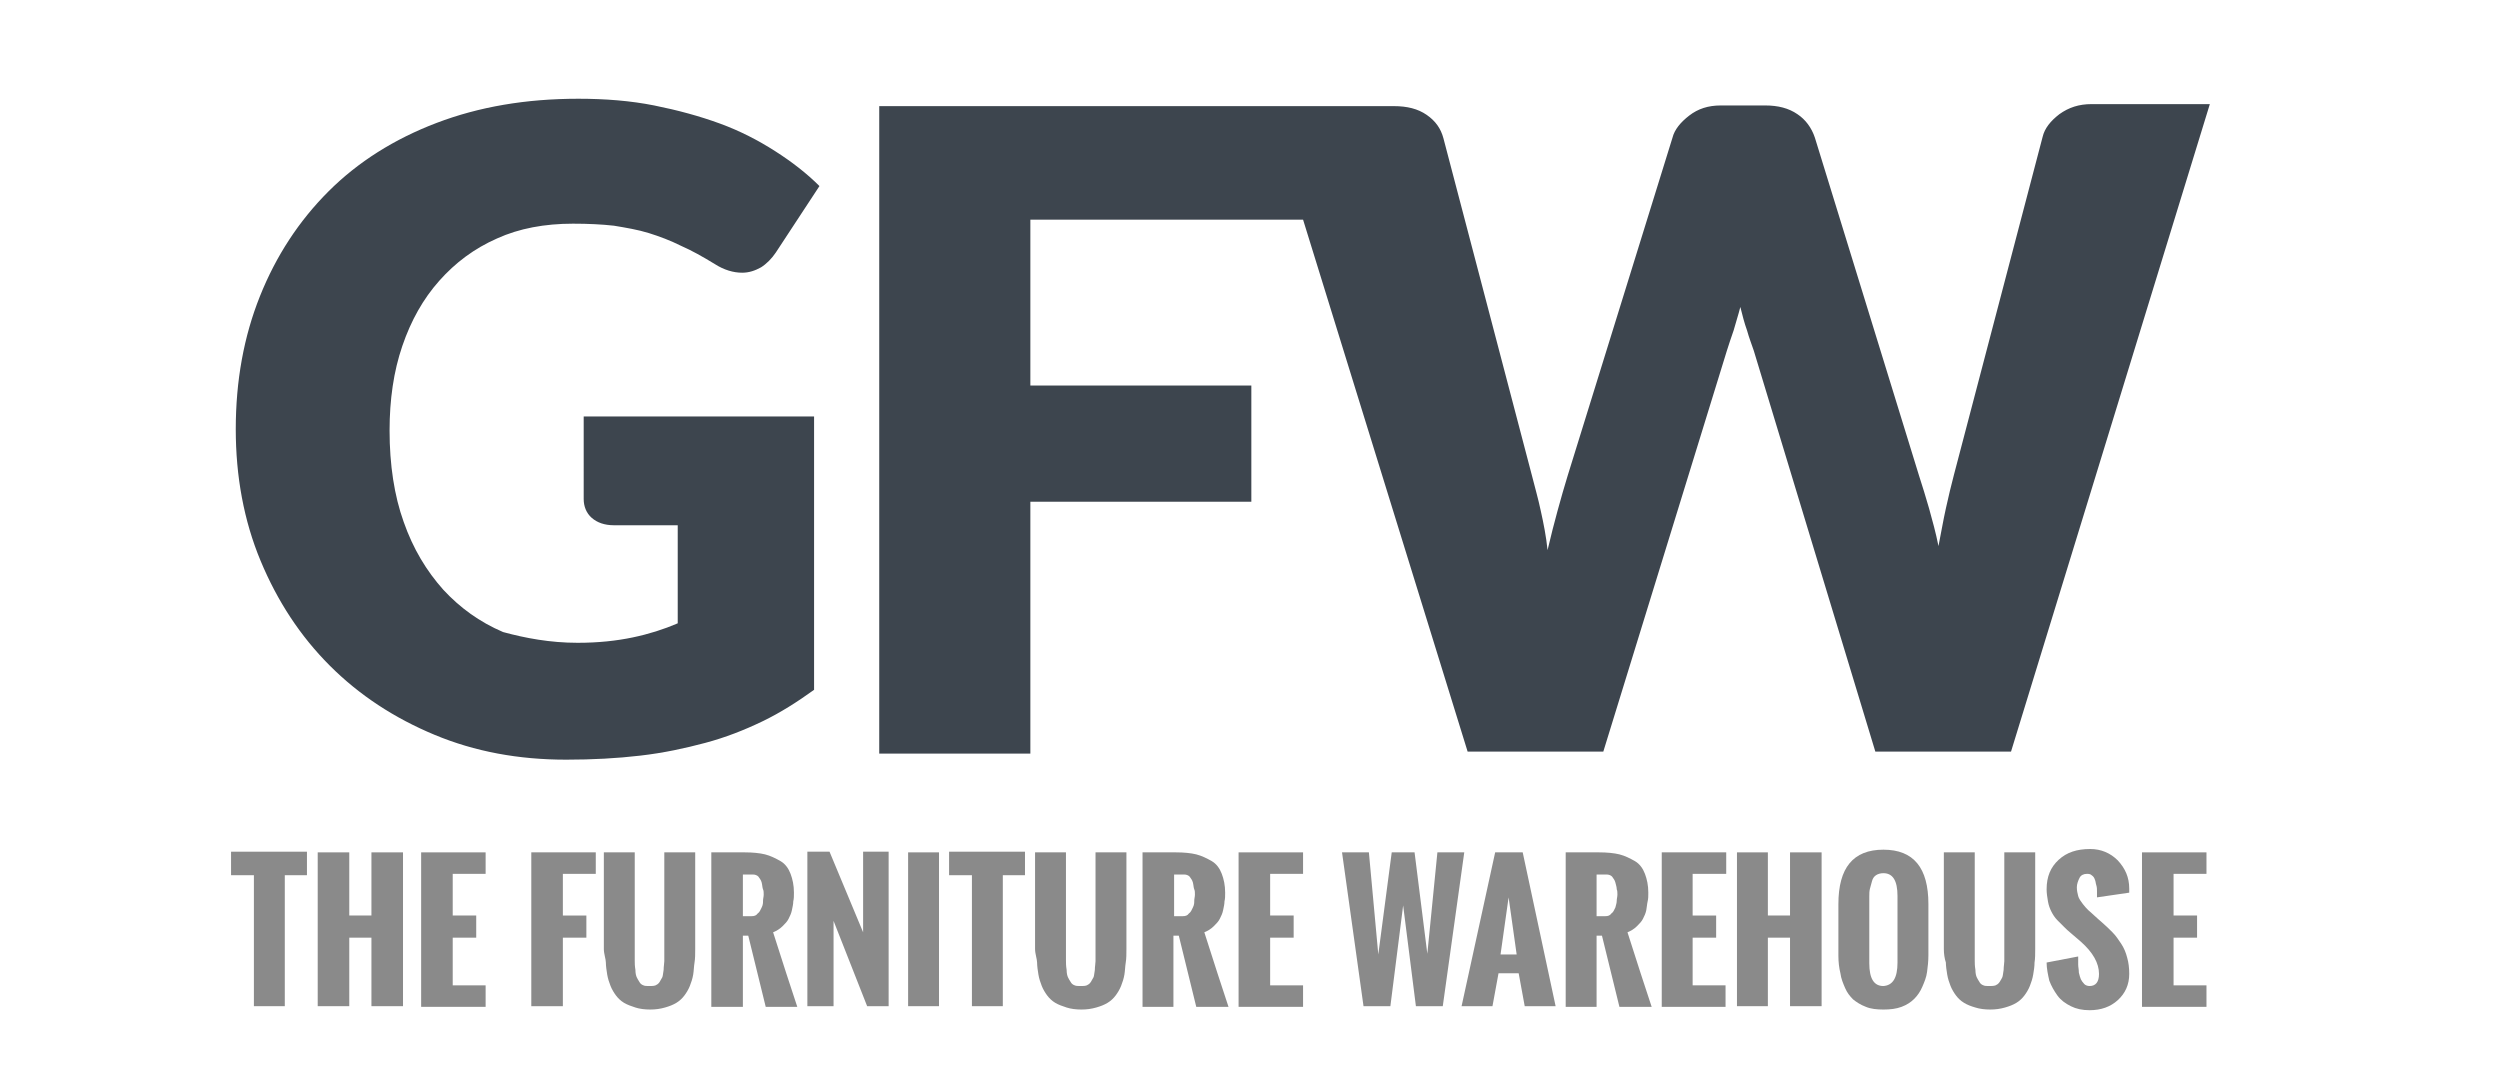 <svg xml:space="preserve" style="enable-background:new 0 0 372.2 159.8;" viewBox="0 0 372.2 159.8" y="0px" x="0px" xmlns:xlink="http://www.w3.org/1999/xlink" xmlns="http://www.w3.org/2000/svg" id="Layer_1" version="1.1">
<style type="text/css">
	.st0{fill:#3D454E;}
	.st1{enable-background:new    ;}
	.st2{fill:#8A8A8A;}
</style>
<g>
	<path d="M86,95.7c3.1,0,5.8-0.3,8.2-0.8s4.6-1.2,6.7-2.1V78.2h-9.5c-1.4,0-2.5-0.4-3.3-1.1c-0.8-0.7-1.2-1.7-1.2-2.8
		V62h34.3v40.7c-2.5,1.8-5,3.4-7.7,4.7s-5.5,2.4-8.5,3.2s-6.2,1.5-9.7,1.9c-3.4,0.4-7.1,0.6-11,0.6c-7.1,0-13.6-1.2-19.6-3.7
		s-11.2-5.9-15.6-10.3c-4.4-4.4-7.8-9.6-10.3-15.6s-3.7-12.6-3.7-19.6c0-7.2,1.2-13.8,3.6-19.8s5.8-11.2,10.2-15.6
		c4.4-4.4,9.8-7.8,16.1-10.2c6.3-2.4,13.3-3.6,21.1-3.6c4,0,7.8,0.3,11.3,1s6.8,1.6,9.8,2.7s5.7,2.5,8.2,4.1s4.7,3.3,6.6,5.2
		l-6.5,9.9c-0.6,0.9-1.4,1.7-2.2,2.2c-0.9,0.5-1.8,0.8-2.8,0.8c-1.3,0-2.7-0.4-4.1-1.3c-1.8-1.1-3.4-2-5-2.7
		c-1.6-0.8-3.2-1.4-4.8-1.9s-3.4-0.8-5.2-1.1c-1.8-0.2-3.8-0.3-6.1-0.3c-4.2,0-8,0.7-11.3,2.2c-3.4,1.5-6.2,3.6-8.6,6.3
		c-2.4,2.7-4.2,5.9-5.5,9.7c-1.3,3.8-1.9,8-1.9,12.6c0,5.1,0.7,9.7,2.1,13.6c1.4,4,3.4,7.3,5.9,10.1c2.5,2.7,5.4,4.8,8.9,6.3
		C78.2,95,81.9,95.7,86,95.7z" class="st0"></path>
	<g>
		<path d="M311.4,15.5c-1.9,0-3.4,0.5-4.8,1.5c-1.3,1-2.2,2.1-2.5,3.4l-13.2,50.3c-0.4,1.5-0.8,3.2-1.2,5
			c-0.4,1.8-0.7,3.6-1.1,5.6c-0.4-2-0.9-3.8-1.4-5.6c-0.5-1.7-1-3.4-1.5-4.9l-15.5-50.3c-0.5-1.5-1.4-2.7-2.6-3.5
			c-1.3-0.9-2.9-1.3-4.8-1.3h-6.6c-1.9,0-3.4,0.5-4.7,1.5c-1.3,1-2.2,2.1-2.5,3.3l-15.6,50.3c-0.5,1.6-1,3.4-1.5,5.2s-1,3.8-1.5,5.9
			c-0.2-2-0.6-4-1-5.8c-0.4-1.9-0.9-3.6-1.3-5.2l-13.2-50.3c-0.4-1.5-1.2-2.6-2.5-3.5s-2.9-1.3-4.9-1.3h-76.6v96.4h22.5V74.7h32.9
			V57.4h-32.9V32.7H194l24.5,79.2h20.2l18.4-59.7c0.3-0.9,0.6-1.9,1-3c0.3-1.1,0.7-2.3,1-3.5c0.3,1.2,0.6,2.4,1,3.5
			c0.3,1.1,0.7,2.1,1,3l18.1,59.7h20.2L329,15.5H311.4z" class="st0"></path>
	</g>
</g>
<g class="st1">
	<path d="M37.8,149.8v-19.5h-3.4v-3.5h11.3v3.5h-3.3v19.5H37.8z" class="st2"></path>
	<path d="M47.3,149.8v-22.9H52v9.4h3.3v-9.4H60v22.9h-4.7v-10.2H52v10.2H47.3z" class="st2"></path>
	<path d="M62.7,149.8v-22.9h9.6v3.2h-4.9v6.2h3.5v3.3h-3.5v7.1h4.9v3.2h-9.6V149.8z" class="st2"></path>
	<path d="M79.1,149.8v-22.9h9.6v3.2h-4.9v6.2h3.5v3.3h-3.5v10.2H79.1z" class="st2"></path>
	<path d="M89.9,141.3v-14.4h4.6v14.3c0,0.8,0,1.4,0,1.8c0,0.4,0,0.8,0.1,1.4c0,0.5,0.1,0.9,0.2,1.1
		c0.1,0.2,0.2,0.4,0.4,0.7c0.1,0.2,0.3,0.4,0.6,0.5c0.2,0.1,0.5,0.1,0.9,0.1s0.6,0,0.9-0.1c0.2-0.1,0.4-0.2,0.6-0.5
		c0.1-0.2,0.3-0.5,0.4-0.7c0.1-0.2,0.1-0.6,0.2-1.1c0-0.5,0.1-1,0.1-1.3c0-0.4,0-0.9,0-1.8v-0.1v-14.3h4.6v14.4c0,0.7,0,1.4-0.1,2
		s-0.1,1.2-0.2,1.8c-0.1,0.6-0.3,1.2-0.5,1.7s-0.5,1-0.8,1.4s-0.7,0.8-1.2,1.1s-1,0.5-1.7,0.7s-1.4,0.3-2.2,0.3s-1.6-0.1-2.2-0.3
		s-1.2-0.4-1.7-0.7s-0.9-0.7-1.2-1.1c-0.3-0.4-0.6-0.9-0.8-1.4s-0.4-1.1-0.5-1.7c-0.1-0.6-0.2-1.3-0.2-1.8S89.9,142,89.9,141.3z" class="st2"></path>
	<path d="M105.9,149.8v-22.9h5c1.1,0,2.2,0.1,3,0.3s1.6,0.6,2.3,1s1.2,1.1,1.5,1.9s0.5,1.7,0.5,2.8c0,0.5,0,0.9-0.1,1.3
		c0,0.4-0.1,0.8-0.2,1.3c-0.1,0.5-0.3,0.9-0.5,1.3c-0.2,0.4-0.5,0.7-0.9,1.1c-0.4,0.4-0.9,0.7-1.4,0.9c1.4,4.4,2.6,8.1,3.6,11.1H114
		l-2.6-10.6h-0.8v10.6h-4.7V149.8z M110.6,136.4h1.3c0.4,0,0.7-0.1,0.9-0.4c0.3-0.2,0.4-0.5,0.6-0.9s0.2-0.7,0.2-1s0.1-0.6,0.1-0.9
		c0-0.3,0-0.6-0.1-0.8s-0.1-0.6-0.2-1c-0.1-0.4-0.3-0.6-0.5-0.9c-0.2-0.2-0.5-0.3-0.8-0.3h-1.5V136.4z" class="st2"></path>
	<path d="M120.2,149.8v-23h3.3l5,12v-12h3.8v23h-3.2l-5-12.7v12.7H120.2z" class="st2"></path>
	<path d="M135.2,149.8v-22.9h4.6v22.9H135.2z" class="st2"></path>
	<path d="M144.7,149.8v-19.5h-3.4v-3.5h11.3v3.5h-3.3v19.5H144.7z" class="st2"></path>
	<path d="M154.1,141.3v-14.4h4.6v14.3c0,0.8,0,1.4,0,1.8c0,0.4,0,0.8,0.1,1.4c0,0.5,0.1,0.9,0.2,1.1
		c0.1,0.2,0.2,0.4,0.4,0.7c0.1,0.2,0.3,0.4,0.6,0.5c0.2,0.1,0.5,0.1,0.9,0.1s0.6,0,0.9-0.1c0.2-0.1,0.4-0.2,0.6-0.5
		c0.1-0.2,0.3-0.5,0.4-0.7c0.1-0.2,0.1-0.6,0.2-1.1c0-0.5,0.1-1,0.1-1.3c0-0.4,0-0.9,0-1.8v-0.1v-14.3h4.6v14.4c0,0.7,0,1.4-0.1,2
		s-0.1,1.2-0.2,1.8c-0.1,0.6-0.3,1.2-0.5,1.7s-0.5,1-0.8,1.4s-0.7,0.8-1.2,1.1s-1,0.5-1.7,0.7s-1.4,0.3-2.2,0.3s-1.6-0.1-2.2-0.3
		s-1.2-0.4-1.7-0.7s-0.9-0.7-1.2-1.1c-0.3-0.4-0.6-0.9-0.8-1.4s-0.4-1.1-0.5-1.7c-0.1-0.6-0.2-1.3-0.2-1.8S154.1,142,154.1,141.3z" class="st2"></path>
	<path d="M170.1,149.8v-22.9h5c1.1,0,2.2,0.1,3,0.3s1.6,0.6,2.3,1s1.2,1.1,1.5,1.9s0.5,1.7,0.5,2.8c0,0.5,0,0.9-0.1,1.3
		c0,0.4-0.1,0.8-0.2,1.3c-0.1,0.5-0.3,0.9-0.5,1.3c-0.2,0.4-0.5,0.7-0.9,1.1c-0.4,0.4-0.9,0.7-1.4,0.9c1.4,4.4,2.6,8.1,3.6,11.1
		h-4.8l-2.6-10.6h-0.8v10.6h-4.6V149.8z M174.8,136.4h1.3c0.4,0,0.7-0.1,0.9-0.4c0.3-0.2,0.4-0.5,0.6-0.9s0.2-0.7,0.2-1
		s0.1-0.6,0.1-0.9c0-0.3,0-0.6-0.1-0.8s-0.1-0.6-0.2-1c-0.1-0.4-0.3-0.6-0.5-0.9c-0.2-0.2-0.5-0.3-0.8-0.3h-1.5V136.4z" class="st2"></path>
	<path d="M184.4,149.8v-22.9h9.6v3.2h-4.9v6.2h3.5v3.3h-3.5v7.1h4.9v3.2h-9.6V149.8z" class="st2"></path>
	<path d="M203,149.8l-3.2-22.9h4l1.4,15.2l2-15.2h3.4l1.9,15.1l1.5-15.1h4l-3.2,22.9h-4l-1.9-15l-1.9,15H203z" class="st2"></path>
	<path d="M217.6,149.8l5-22.9h4.1l4.9,22.9H227l-0.9-4.9h-3l-0.9,4.9H217.6z M223.4,142.1h2.4l-1.2-8.5L223.4,142.1z" class="st2"></path>
	<path d="M233.1,149.8v-22.9h5c1.1,0,2.2,0.1,3,0.3s1.6,0.6,2.3,1s1.2,1.1,1.5,1.9s0.5,1.7,0.5,2.8c0,0.5,0,0.9-0.1,1.3
		s-0.1,0.8-0.2,1.3s-0.3,0.9-0.5,1.3c-0.2,0.4-0.5,0.7-0.9,1.1c-0.4,0.4-0.9,0.7-1.4,0.9c1.4,4.4,2.6,8.1,3.6,11.1h-4.8l-2.6-10.6
		h-0.8v10.6h-4.6V149.8z M237.7,136.4h1.3c0.4,0,0.7-0.1,0.9-0.4c0.3-0.2,0.4-0.5,0.6-0.9c0.1-0.4,0.2-0.7,0.2-1s0.1-0.6,0.1-0.9
		c0-0.3,0-0.6-0.1-0.8c0-0.3-0.1-0.6-0.2-1s-0.3-0.6-0.5-0.9c-0.2-0.2-0.5-0.3-0.8-0.3h-1.5V136.4z" class="st2"></path>
	<path d="M247.4,149.8v-22.9h9.6v3.2h-5v6.2h3.5v3.3H252v7.1h4.9v3.2h-9.5V149.8z" class="st2"></path>
	<path d="M258.6,149.8v-22.9h4.6v9.4h3.3v-9.4h4.7v22.9h-4.7v-10.2h-3.3v10.2H258.6z" class="st2"></path>
	<path d="M273.7,142.3v-7.7c0-5.4,2.2-8.1,6.7-8.1s6.7,2.7,6.7,8.1v7.6c0,0.9-0.1,1.8-0.2,2.5c-0.1,0.8-0.4,1.5-0.7,2.2
		c-0.3,0.7-0.7,1.3-1.2,1.8s-1.1,0.9-1.9,1.2s-1.7,0.4-2.7,0.4s-1.9-0.1-2.6-0.4c-0.8-0.3-1.4-0.7-1.9-1.1c-0.5-0.5-0.9-1-1.2-1.7
		c-0.3-0.7-0.6-1.4-0.7-2.2C273.8,144.1,273.7,143.2,273.7,142.3z M282.5,143.3v-9.9c0-2.3-0.7-3.4-2.1-3.4c-0.4,0-0.8,0.1-1.1,0.3
		c-0.3,0.2-0.5,0.5-0.6,0.9s-0.2,0.7-0.3,1.1c-0.1,0.4-0.1,0.7-0.1,1.2v9.9c0,2.3,0.7,3.4,2.1,3.4
		C281.8,146.7,282.5,145.6,282.5,143.3z" class="st2"></path>
	<path d="M289.4,141.3v-14.4h4.6v14.3c0,0.8,0,1.4,0,1.8c0,0.4,0,0.8,0.1,1.4c0,0.5,0.1,0.9,0.2,1.1
		c0.1,0.2,0.2,0.4,0.4,0.7c0.1,0.2,0.3,0.4,0.6,0.5c0.2,0.1,0.5,0.1,0.9,0.1c0.3,0,0.6,0,0.9-0.1c0.2-0.1,0.4-0.2,0.6-0.5
		s0.3-0.5,0.4-0.7s0.1-0.6,0.2-1.1c0-0.5,0.1-1,0.1-1.3c0-0.4,0-0.9,0-1.8v-0.1v-14.3h4.6v14.4c0,0.7,0,1.4-0.1,2
		c0,0.6-0.1,1.2-0.2,1.8s-0.3,1.2-0.5,1.7s-0.5,1-0.8,1.4s-0.7,0.8-1.2,1.1s-1,0.5-1.7,0.7s-1.4,0.3-2.2,0.3c-0.8,0-1.6-0.1-2.2-0.3
		c-0.7-0.2-1.2-0.4-1.7-0.7s-0.9-0.7-1.2-1.1s-0.6-0.9-0.8-1.4c-0.2-0.5-0.4-1.1-0.5-1.7c-0.1-0.6-0.2-1.3-0.2-1.8
		C289.5,142.7,289.4,142,289.4,141.3z" class="st2"></path>
	<path d="M304.7,143.3l4.7-0.9c0,0.5,0,0.9,0,1.2c0,0.4,0.1,0.7,0.1,1.2c0.1,0.4,0.2,0.8,0.3,1s0.3,0.5,0.5,0.7
		s0.5,0.3,0.8,0.3c0.9,0,1.4-0.6,1.4-1.8c0-1.6-0.9-3.2-2.7-4.8l-1.4-1.2c-0.5-0.4-0.8-0.7-1.1-1c-0.3-0.3-0.6-0.6-1-1
		s-0.7-0.9-0.9-1.3s-0.4-0.9-0.5-1.5s-0.2-1.2-0.2-1.8c0-1.9,0.6-3.3,1.8-4.4c1.2-1.1,2.7-1.6,4.7-1.6c1.6,0,3,0.6,4.1,1.7
		c1.1,1.2,1.7,2.5,1.7,4.2v0.2c0,0.1,0,0.2,0,0.4l-4.8,0.7c0-0.1,0-0.2,0-0.4s0-0.4,0-0.5c0-0.3,0-0.6-0.1-0.9s-0.1-0.6-0.2-0.8
		c-0.1-0.3-0.2-0.5-0.5-0.7c-0.2-0.2-0.5-0.2-0.7-0.2c-0.5,0-0.9,0.2-1.1,0.6s-0.4,0.9-0.4,1.4s0.1,0.9,0.2,1.3
		c0.1,0.4,0.4,0.8,0.7,1.2s0.6,0.7,0.8,0.9s0.6,0.5,1,0.9s0.7,0.6,0.9,0.8c0.7,0.6,1.2,1.1,1.7,1.6s0.9,1.1,1.3,1.7
		c0.4,0.6,0.7,1.3,0.9,2.1c0.2,0.7,0.3,1.5,0.3,2.4c0,1.6-0.6,2.9-1.7,3.9s-2.5,1.5-4.2,1.5c-1.1,0-2-0.2-2.8-0.6
		c-0.8-0.4-1.5-0.9-2-1.6c-0.5-0.7-0.9-1.4-1.2-2.2C304.9,145.1,304.7,144.2,304.7,143.3z" class="st2"></path>
	<path d="M318.9,149.8v-22.9h9.6v3.2h-4.9v6.2h3.5v3.3h-3.5v7.1h4.9v3.2h-9.6V149.8z" class="st2"></path>
</g>
</svg>
